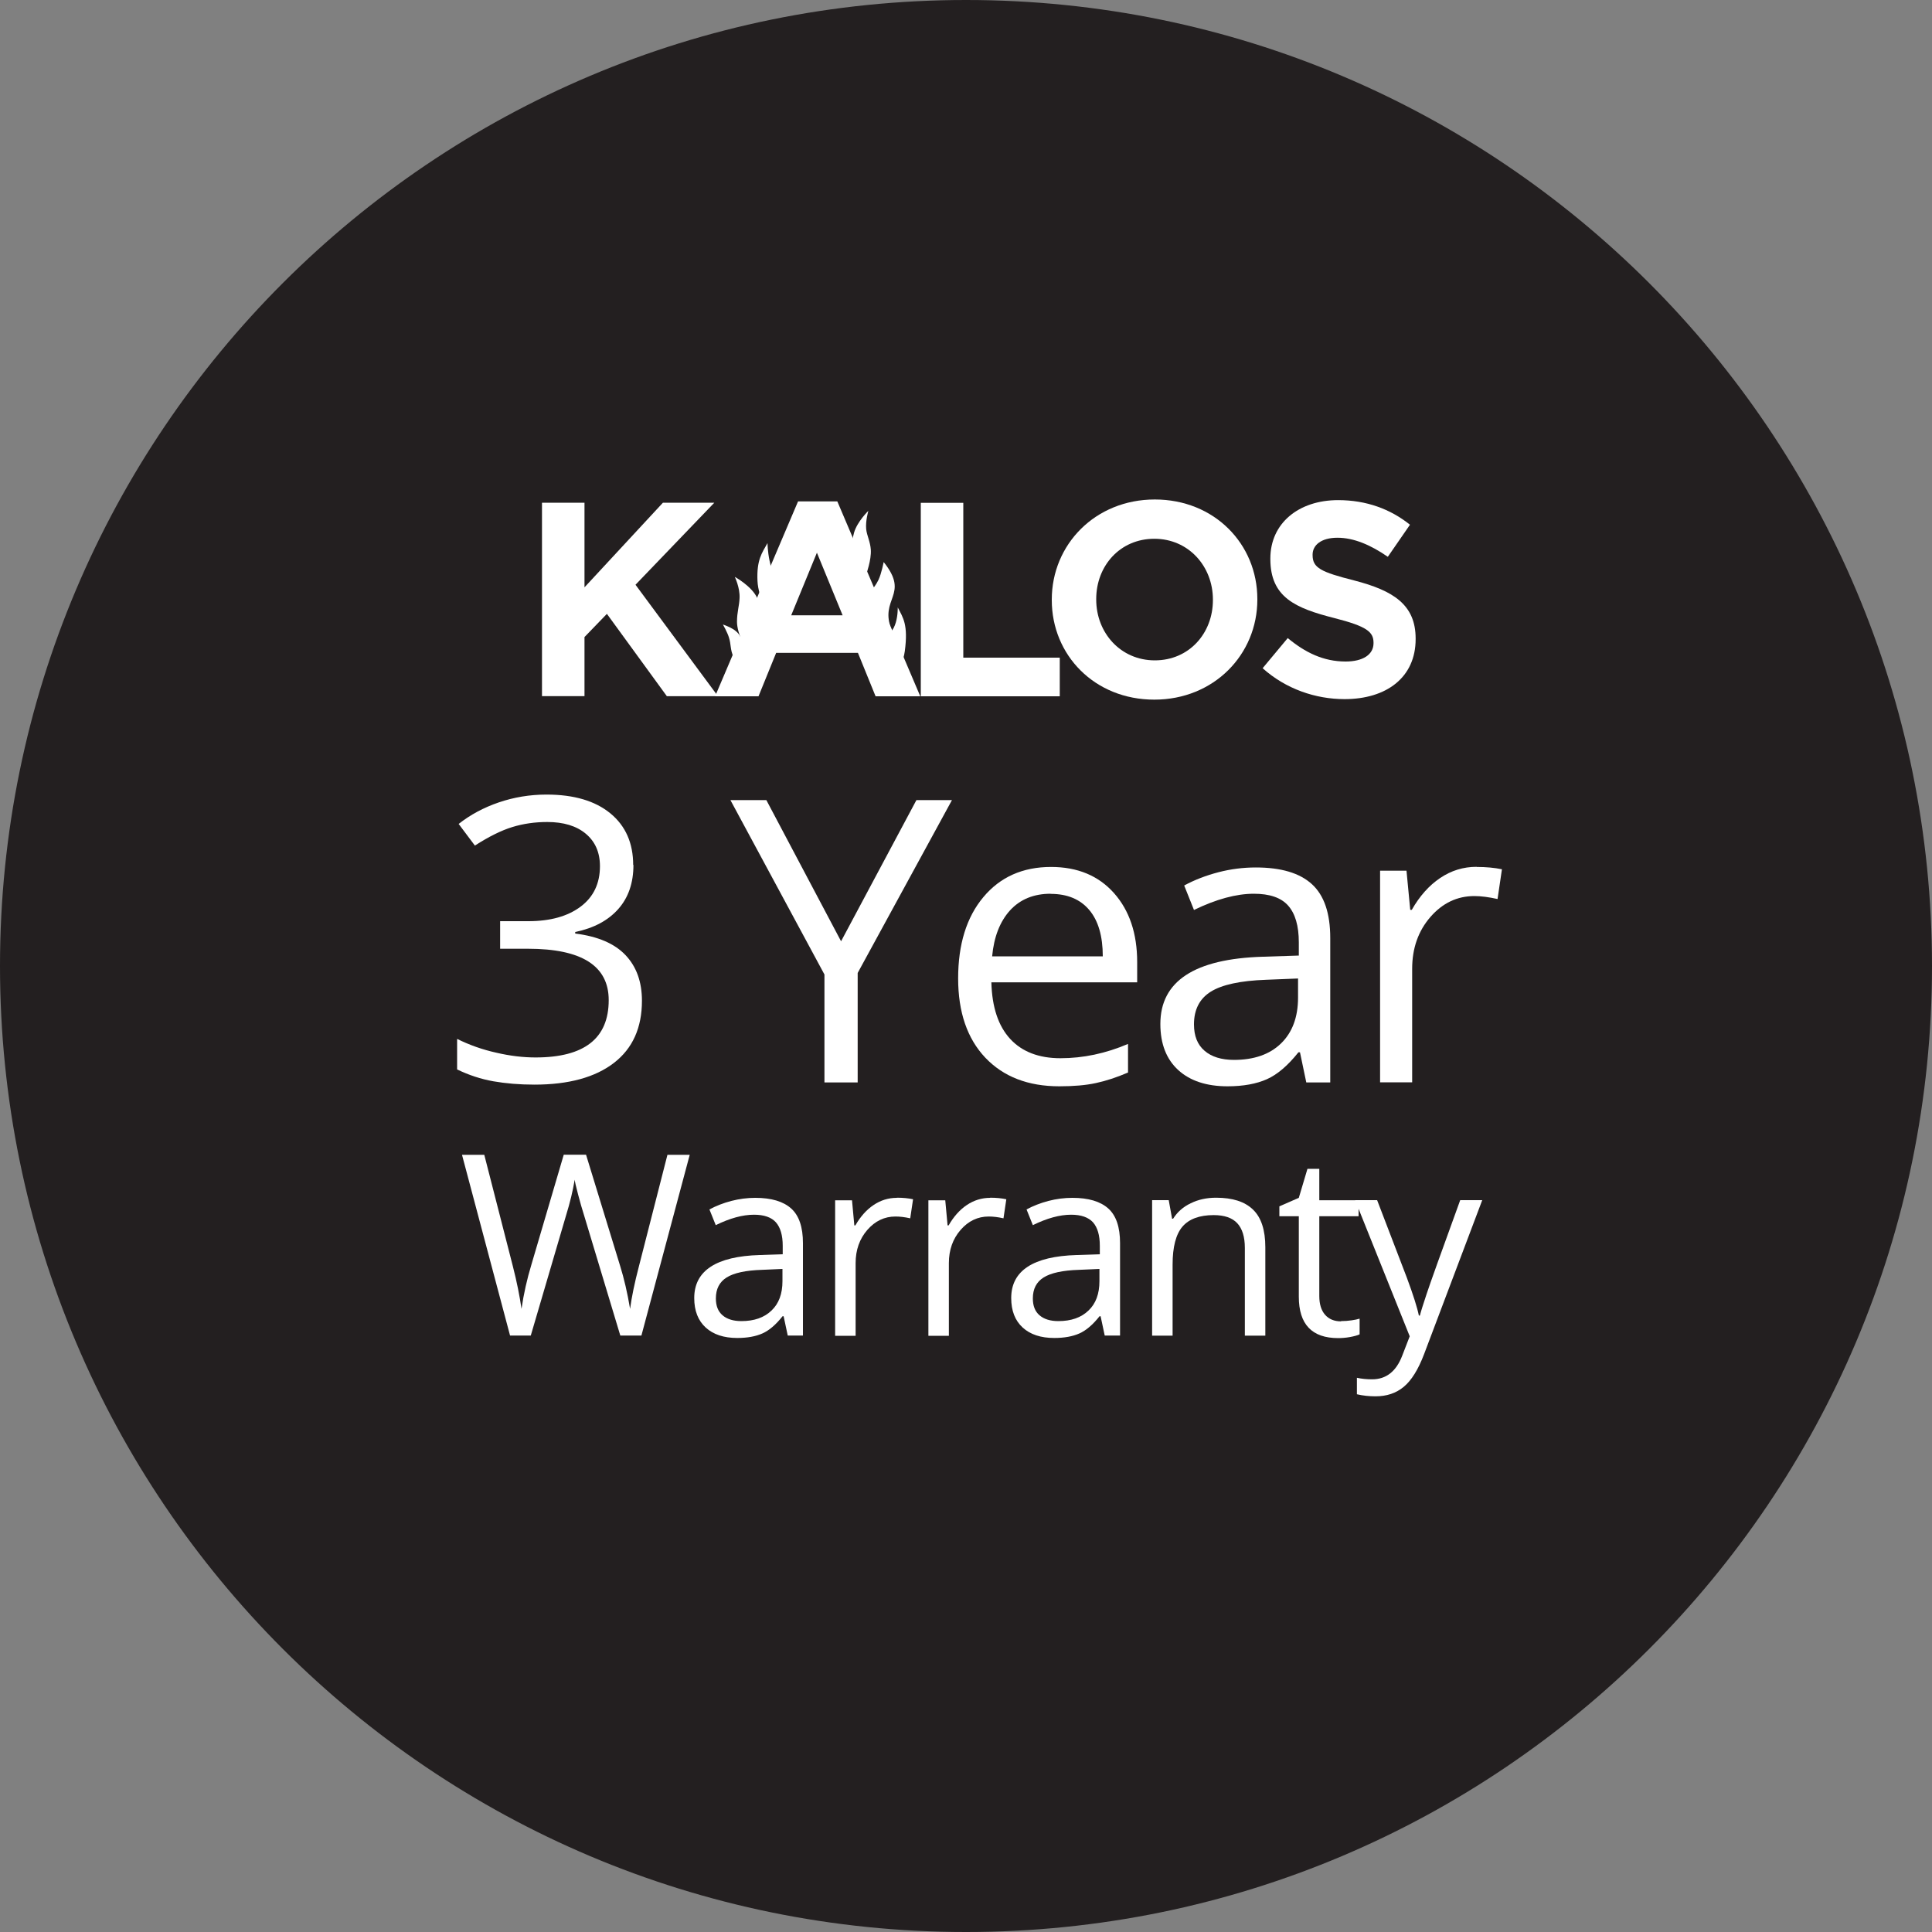 <svg viewBox="0 0 150 150" xmlns="http://www.w3.org/2000/svg" id="Layer_1"><rect x="0" y="0" width="150" height="150" fill="#808080" stroke="none"/><defs><style>.cls-1{fill:#fff;}.cls-2{fill:#231f20;}</style></defs><g id="Kalos_3_Year_Logo"><path d="M150,75c0,41.42-33.58,75-75,75S0,116.42,0,75,33.58,0,75,0s75,33.58,75,75Z" class="cls-2"></path><g><path d="M65.3,73.08l5.85-10.96h2.76l-7.32,13.42v8.5h-2.58v-8.38l-7.3-13.54h2.79l5.8,10.96Z" class="cls-1"></path><path d="M82.25,84.34c-2.43,0-4.34-.74-5.75-2.22-1.4-1.48-2.11-3.53-2.11-6.16s.65-4.75,1.96-6.31c1.3-1.56,3.06-2.34,5.25-2.34,2.06,0,3.69,.68,4.89,2.03,1.2,1.35,1.8,3.14,1.8,5.36v1.57h-11.32c.05,1.93,.54,3.39,1.46,4.39,.92,1,2.23,1.5,3.9,1.5,1.77,0,3.52-.37,5.25-1.11v2.22c-.88,.38-1.71,.65-2.5,.82-.78,.17-1.73,.25-2.84,.25Zm-.67-14.95c-1.32,0-2.37,.43-3.16,1.29-.78,.86-1.25,2.05-1.39,3.57h8.59c0-1.57-.35-2.77-1.05-3.6-.7-.83-1.7-1.25-3-1.25Z" class="cls-1"></path><path d="M101.42,84.04l-.49-2.34h-.12c-.82,1.03-1.64,1.73-2.45,2.09-.81,.36-1.83,.55-3.05,.55-1.63,0-2.91-.42-3.83-1.26-.92-.84-1.39-2.03-1.39-3.58,0-3.32,2.65-5.06,7.96-5.22l2.79-.09v-1.02c0-1.29-.28-2.24-.83-2.86s-1.44-.92-2.66-.92c-1.37,0-2.92,.42-4.65,1.26l-.76-1.9c.81-.44,1.7-.78,2.66-1.03,.96-.25,1.93-.37,2.9-.37,1.96,0,3.41,.43,4.36,1.3s1.42,2.26,1.42,4.18v11.21h-1.84Zm-5.62-1.75c1.55,0,2.77-.42,3.65-1.27,.88-.85,1.33-2.04,1.33-3.57v-1.48l-2.49,.1c-1.98,.07-3.41,.38-4.28,.92-.87,.54-1.31,1.39-1.31,2.54,0,.9,.27,1.58,.82,2.05,.54,.47,1.31,.71,2.29,.71Z" class="cls-1"></path><path d="M114.65,67.31c.73,0,1.38,.06,1.96,.18l-.34,2.31c-.68-.15-1.28-.23-1.8-.23-1.33,0-2.47,.54-3.41,1.62-.94,1.08-1.42,2.42-1.42,4.03v8.81h-2.49v-16.43h2.05l.29,3.04h.12c.61-1.07,1.34-1.89,2.2-2.47s1.8-.87,2.83-.87Z" class="cls-1"></path><path d="M49.77,103.69h-1.61l-2.83-9.39c-.13-.42-.29-.94-.45-1.57-.17-.63-.25-1.01-.26-1.14-.14,.84-.36,1.77-.67,2.77l-2.74,9.33h-1.61l-3.73-14.03h1.73l2.22,8.66c.31,1.21,.53,2.32,.67,3.3,.17-1.17,.43-2.32,.77-3.44l2.51-8.53h1.73l2.64,8.61c.31,.99,.57,2.11,.78,3.36,.12-.91,.35-2.02,.69-3.32l2.21-8.64h1.73l-3.75,14.03Z" class="cls-1"></path><path d="M61.16,103.69l-.32-1.5h-.08c-.52,.66-1.05,1.11-1.57,1.34-.52,.23-1.17,.35-1.95,.35-1.04,0-1.86-.27-2.45-.81-.59-.54-.89-1.3-.89-2.29,0-2.12,1.7-3.24,5.09-3.34l1.78-.06v-.65c0-.83-.18-1.43-.53-1.83-.35-.39-.92-.59-1.7-.59-.88,0-1.87,.27-2.97,.81l-.49-1.22c.52-.28,1.09-.5,1.7-.66,.62-.16,1.24-.24,1.86-.24,1.25,0,2.18,.28,2.79,.83s.91,1.45,.91,2.68v7.18h-1.18Zm-3.6-1.12c.99,0,1.77-.27,2.34-.82,.57-.54,.85-1.3,.85-2.28v-.95l-1.59,.07c-1.27,.04-2.18,.24-2.74,.59-.56,.35-.84,.89-.84,1.63,0,.58,.17,1.01,.52,1.31s.84,.45,1.46,.45Z" class="cls-1"></path><path d="M69.63,92.99c.47,0,.89,.04,1.26,.12l-.22,1.48c-.44-.1-.82-.14-1.15-.14-.85,0-1.58,.35-2.18,1.04-.6,.69-.91,1.55-.91,2.58v5.64h-1.59v-10.52h1.31l.18,1.95h.08c.39-.68,.86-1.21,1.41-1.58,.55-.37,1.15-.56,1.81-.56Z" class="cls-1"></path><path d="M76.87,92.99c.47,0,.89,.04,1.26,.12l-.22,1.48c-.44-.1-.82-.14-1.15-.14-.85,0-1.58,.35-2.18,1.04-.6,.69-.91,1.55-.91,2.58v5.64h-1.59v-10.52h1.31l.18,1.95h.08c.39-.68,.86-1.21,1.41-1.58,.55-.37,1.16-.56,1.81-.56Z" class="cls-1"></path><path d="M85.77,103.69l-.32-1.5h-.08c-.52,.66-1.05,1.11-1.57,1.34s-1.17,.35-1.95,.35c-1.04,0-1.86-.27-2.45-.81s-.89-1.3-.89-2.29c0-2.12,1.7-3.24,5.09-3.34l1.79-.06v-.65c0-.83-.18-1.43-.53-1.83-.36-.39-.92-.59-1.7-.59-.88,0-1.87,.27-2.97,.81l-.49-1.22c.52-.28,1.09-.5,1.7-.66s1.24-.24,1.86-.24c1.25,0,2.18,.28,2.79,.83s.91,1.45,.91,2.68v7.18h-1.18Zm-3.6-1.12c.99,0,1.77-.27,2.34-.82,.57-.54,.85-1.3,.85-2.28v-.95l-1.59,.07c-1.27,.04-2.18,.24-2.74,.59-.56,.35-.84,.89-.84,1.63,0,.58,.17,1.01,.52,1.31s.84,.45,1.46,.45Z" class="cls-1"></path><path d="M96.65,103.69v-6.8c0-.86-.2-1.5-.59-1.92-.39-.42-1-.63-1.83-.63-1.1,0-1.91,.3-2.42,.89-.51,.59-.77,1.58-.77,2.95v5.52h-1.59v-10.52h1.29l.26,1.44h.08c.33-.52,.78-.92,1.37-1.2,.59-.29,1.24-.43,1.97-.43,1.27,0,2.22,.3,2.86,.92,.64,.61,.96,1.59,.96,2.93v6.86h-1.59Z" class="cls-1"></path><path d="M104.12,102.57c.28,0,.55-.02,.82-.06,.26-.04,.47-.08,.62-.13v1.22c-.17,.08-.43,.15-.76,.21s-.64,.08-.91,.08c-2.03,0-3.05-1.07-3.05-3.21v-6.25h-1.51v-.77l1.51-.66,.67-2.25h.92v2.44h3.05v1.24h-3.05v6.19c0,.63,.15,1.12,.45,1.46s.71,.51,1.24,.51Z" class="cls-1"></path><path d="M105.21,93.18h1.71l2.3,6c.51,1.37,.82,2.36,.94,2.96h.08c.08-.33,.26-.88,.52-1.67s1.13-3.22,2.61-7.29h1.71l-4.52,11.97c-.45,1.18-.97,2.02-1.57,2.52-.6,.5-1.33,.74-2.2,.74-.49,0-.97-.05-1.44-.16v-1.28c.35,.08,.75,.12,1.18,.12,1.09,0,1.87-.61,2.34-1.84l.58-1.5-4.24-10.57Z" class="cls-1"></path></g><g><path d="M51.78,54.06l-4.66-6.4-1.74,1.8v4.59h-3.3v-15.02h3.3v6.57l6.09-6.57h3.99l-6.12,6.37,6.4,8.65h-3.97Z" class="cls-1"></path><path d="M71.49,54.06v-15.02h3.3v12.02h7.49v3h-10.79Z" class="cls-1"></path><path d="M89.62,54.32c-4.64,0-7.96-3.46-7.96-7.73v-.04c0-4.27,3.37-7.77,8-7.77s7.96,3.46,7.96,7.73v.04c0,4.27-3.37,7.77-8,7.77Zm4.55-7.77c0-2.58-1.89-4.72-4.55-4.72s-4.51,2.1-4.51,4.68v.04c0,2.58,1.89,4.72,4.55,4.72s4.51-2.1,4.51-4.68v-.04Z" class="cls-1"></path><path d="M104.4,54.28c-2.27,0-4.57-.79-6.37-2.4l1.95-2.34c1.35,1.12,2.77,1.82,4.49,1.82,1.35,0,2.17-.54,2.17-1.42v-.04c0-.84-.52-1.27-3.03-1.91-3.03-.77-4.98-1.61-4.98-4.59v-.04c0-2.73,2.19-4.53,5.26-4.53,2.19,0,4.06,.69,5.58,1.91l-1.72,2.49c-1.33-.92-2.64-1.48-3.91-1.48s-1.93,.58-1.93,1.31v.04c0,.99,.64,1.31,3.24,1.97,3.05,.79,4.76,1.89,4.76,4.51v.04c0,2.98-2.27,4.66-5.52,4.66Z" class="cls-1"></path><g><path d="M59.59,42.17s0,2.46,1.28,3.61c.82,.74-.29,2.72-.29,2.72-.77-.36-1.71-2.01-1.77-3.41-.07-1.62,.35-2.16,.77-2.91Z" class="cls-1"></path><path d="M69.7,47.16s.08,2.39-1.45,2.23c-.89-.09-.08,3.86-.08,3.86,.71-.46,1.86-1.05,2.08-2.7,.27-2.05-.13-2.58-.55-3.39Z" class="cls-1"></path><path d="M56.14,48.49c2.39,.85,.89,1.86,1.87,3.49,0,0-.78-.35-1.05-.94-.29-.65-.18-.96-.37-1.56-.12-.39-.46-.99-.46-.99Z" class="cls-1"></path><path d="M68.61,43.64c2.07,2.59-.4,2.78,.63,5.33,0,0-2.4-1.25-2.14-2.08,.28-.9,.75-1.12,1.11-1.88,.23-.49,.4-1.38,.4-1.38Z" class="cls-1"></path><path d="M67.98,54.06l-1.37-3.37h-6.35l-1.37,3.37h-3.37l6.44-15.13h3.05l6.44,15.13h-3.46Zm-4.55-11.16l-2,4.87h3.99l-2-4.87Z" class="cls-1"></path><path d="M67.26,44.61c0-.07,.4-1.12,.35-1.93-.04-.62-.31-1.11-.36-1.6-.06-.65,.17-1.42,.17-1.42,0,0-.86,.83-1.11,1.69-.23,.8-.14,1.45-.24,2.23s-.06,1.17-.06,1.17l1.23-.14Z" class="cls-1"></path><path d="M58.01,50.66c-.01-.08-.79-1.41-.79-2.39,0-.75,.18-1.24,.2-1.84,.04-.8-.37-1.64-.37-1.64,0,0,1.33,.72,1.75,1.66,.4,.89,.32,1.7,.54,2.59s.18,1.39,.18,1.39l-1.51,.24Z" class="cls-1"></path></g></g><path d="M49.18,67.15c0,1.4-.39,2.54-1.18,3.43s-1.9,1.48-3.34,1.78v.12c1.76,.22,3.06,.78,3.91,1.68,.85,.9,1.27,2.08,1.27,3.54,0,2.09-.72,3.7-2.17,4.82s-3.51,1.69-6.18,1.69c-1.16,0-2.22-.09-3.19-.26-.96-.17-1.9-.48-2.81-.92v-2.37c.95,.47,1.96,.83,3.04,1.07,1.07,.25,2.09,.37,3.05,.37,3.79,0,5.68-1.48,5.68-4.45,0-2.66-2.09-3.99-6.27-3.99h-2.16v-2.14h2.19c1.71,0,3.06-.38,4.06-1.13,1-.75,1.5-1.8,1.5-3.14,0-1.07-.37-1.91-1.1-2.52-.73-.61-1.73-.91-2.99-.91-.96,0-1.86,.13-2.71,.39-.85,.26-1.82,.74-2.91,1.44l-1.26-1.68c.9-.71,1.94-1.27,3.11-1.67s2.41-.61,3.71-.61c2.13,0,3.78,.49,4.96,1.46,1.18,.97,1.77,2.31,1.77,4.01Z" class="cls-1"></path></g></svg>